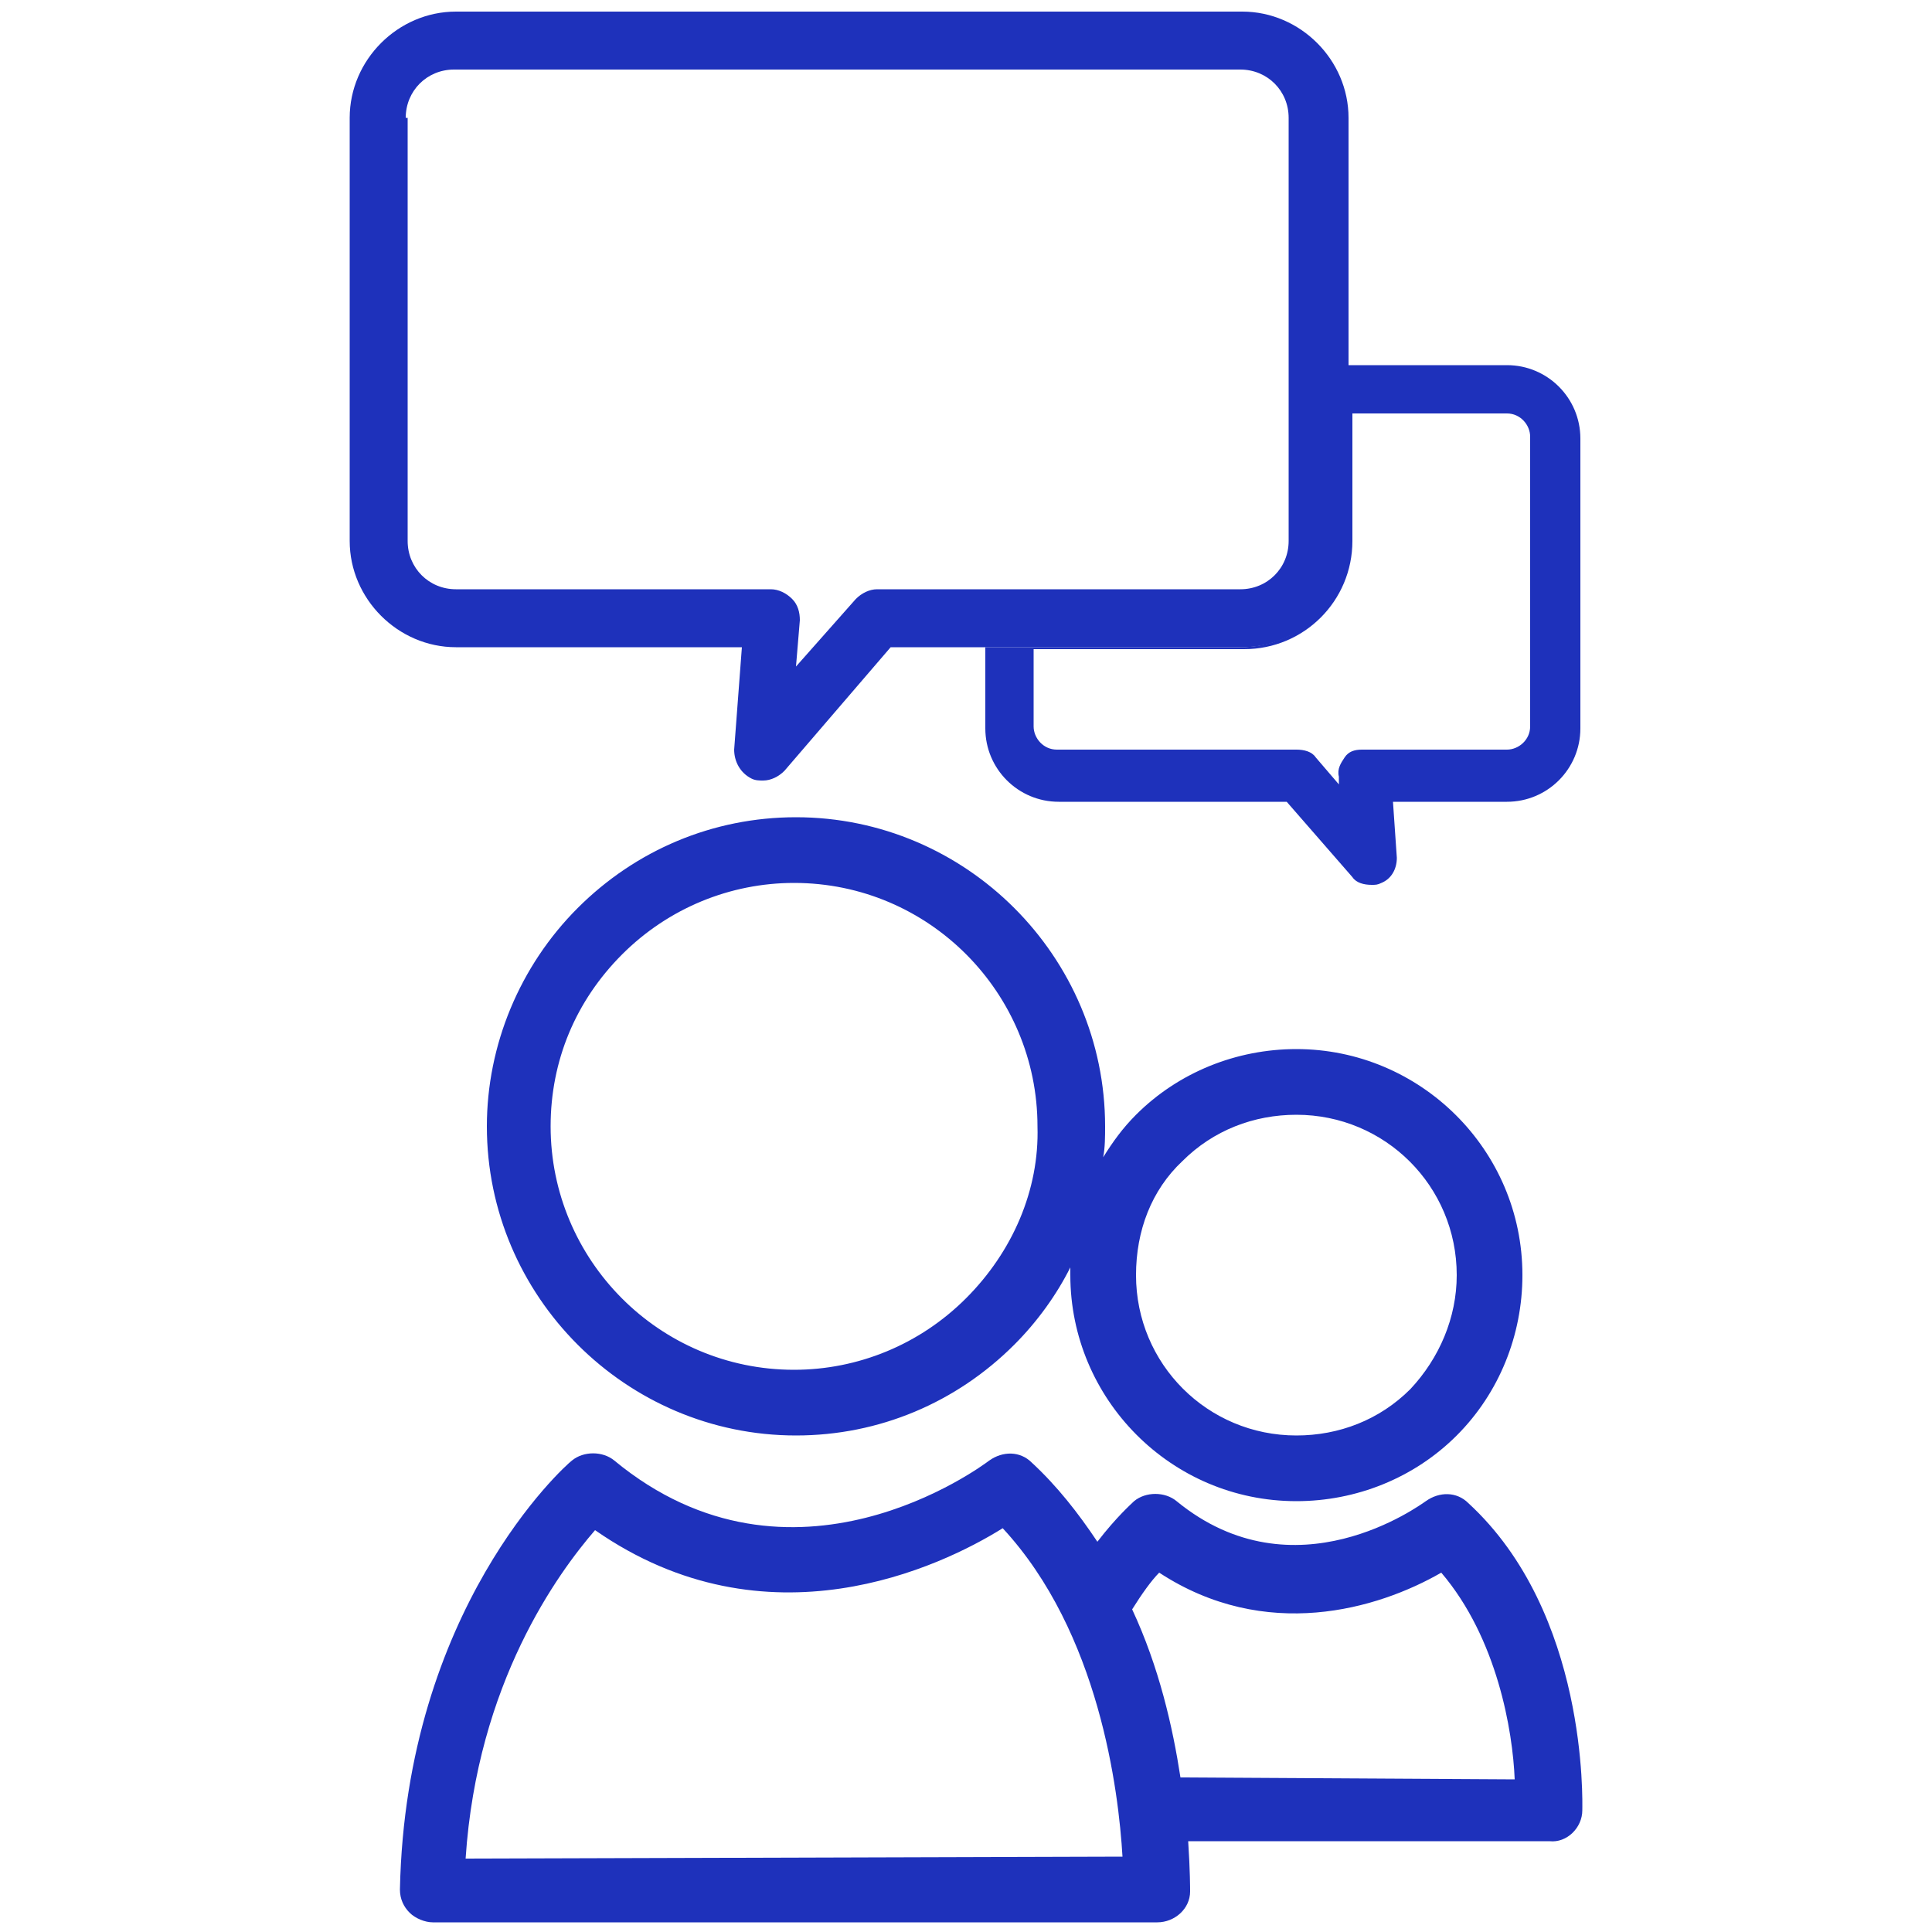 <?xml version="1.0" encoding="utf-8"?>
<!-- Generator: Adobe Illustrator 22.0.1, SVG Export Plug-In . SVG Version: 6.00 Build 0)  -->
<svg version="1.1" id="Capa_1" xmlns="http://www.w3.org/2000/svg" xmlns:xlink="http://www.w3.org/1999/xlink" x="0px" y="0px"
	 viewBox="0 0 100 100" style="enable-background:new 0 0 100 100;" xml:space="preserve">
<style type="text/css">
	.st0{fill:#1E31BB;}
</style>
<g id="XMLID_930_">
	<path id="XMLID_941_" class="st0" d="M81.9,93.7c0-0.4,0.3-10.2-5.9-15.9c-0.6-0.6-1.5-0.6-2.2-0.1c-0.3,0.2-6.8,5-12.9,0
		c-0.6-0.5-1.6-0.5-2.2,0c-0.1,0.1-0.9,0.8-1.9,2.1c-1-1.5-2.1-2.9-3.4-4.1c-0.6-0.6-1.5-0.6-2.2-0.1c-0.4,0.3-10.2,7.6-19.4,0
		c-0.6-0.5-1.6-0.5-2.2,0c-0.4,0.3-8.6,7.7-8.9,22.2c0,0.5,0.2,0.9,0.5,1.2c0.3,0.3,0.8,0.5,1.2,0.5h37.5c0.9,0,1.7-0.7,1.7-1.6
		c0-0.1,0-1.1-0.1-2.6h18.7C81.1,95.4,81.9,94.6,81.9,93.7z M24.1,96.2c0.6-9.1,4.8-14.8,6.7-17c8.9,6.2,17.9,1.9,21.1-0.1
		c5,5.4,6,13.6,6.2,17L24.1,96.2z M61.1,92c-0.4-2.6-1.1-5.7-2.5-8.7c0.5-0.8,1-1.5,1.4-1.9c5.5,3.6,11.3,1.9,14.6,0
		c2.9,3.4,3.7,8.2,3.8,10.7L61.1,92z"/>
	<path id="XMLID_938_" class="st0" d="M64.2,33.5H51v4.2c0,2.1,1.7,3.8,3.8,3.8h11.8l3.4,3.9c0.2,0.3,0.6,0.4,1,0.4
		c0.2,0,0.3,0,0.5-0.1c0.5-0.2,0.8-0.7,0.8-1.3l-0.2-2.9H78c2.1,0,3.8-1.7,3.8-3.8v-15c0-2.1-1.7-3.8-3.8-3.8h-8.3V28
		C69.7,31,67.3,33.5,64.2,33.5z M70,28v-6.6h8c0.7,0,1.2,0.6,1.2,1.2v15c0,0.7-0.6,1.2-1.2,1.2h-7.5c-0.4,0-0.7,0.1-0.9,0.4
		c-0.2,0.3-0.4,0.6-0.3,1v0.4l-1.2-1.4c-0.2-0.3-0.6-0.4-1-0.4H54.7c-0.7,0-1.2-0.6-1.2-1.2v-4h10.9C67.5,33.6,70,31.1,70,28z"/>
	<path id="XMLID_935_" class="st0" d="M18.1,28c0,3,2.5,5.5,5.5,5.5h14.8L38,38.8c0,0.6,0.3,1.2,0.9,1.5c0.2,0.1,0.4,0.1,0.6,0.1
		c0.4,0,0.8-0.2,1.1-0.5l5.5-6.4H51h13.3c3,0,5.5-2.5,5.5-5.5v-9.1V6.1c0-3-2.5-5.5-5.5-5.5H23.6c-3,0-5.5,2.5-5.5,5.5V28z M21,6.1
		c0-1.4,1.1-2.5,2.5-2.5h40.7c1.4,0,2.5,1.1,2.5,2.5V28c0,1.4-1.1,2.5-2.5,2.5H45.4c-0.4,0-0.8,0.2-1.1,0.5l-3.1,3.5l0.2-2.4
		c0-0.4-0.1-0.8-0.4-1.1c-0.3-0.3-0.7-0.5-1.1-0.5H23.6c-1.4,0-2.5-1.1-2.5-2.5V6.1H21z"/>
	<path id="XMLID_931_" class="st0" d="M67.1,77.7L67.1,77.7c3.1,0,6.1-1.2,8.3-3.4c2.2-2.2,3.4-5.2,3.4-8.3
		c0-6.5-5.3-11.7-11.7-11.7c-3.1,0-6.1,1.2-8.3,3.4c-0.7,0.7-1.2,1.4-1.7,2.2c0.1-0.5,0.1-1.1,0.1-1.6c0-8.8-7.2-16-16-16
		c-4.3,0-8.3,1.7-11.3,4.7s-4.7,7.1-4.7,11.3c0,8.8,7.2,16,16,16l0,0c4.3,0,8.3-1.7,11.3-4.7c1.2-1.2,2.2-2.6,2.9-4
		c0,0.1,0,0.2,0,0.4C55.4,72.4,60.6,77.7,67.1,77.7z M61.2,60.1c1.6-1.6,3.7-2.4,5.9-2.4c4.6,0,8.3,3.7,8.3,8.3
		c0,2.2-0.9,4.3-2.4,5.9c-1.6,1.6-3.7,2.4-5.9,2.4l0,0c-4.6,0-8.3-3.7-8.3-8.3C58.8,63.7,59.6,61.6,61.2,60.1z M50,67.2
		c-2.4,2.4-5.6,3.7-8.9,3.7l0,0c-7,0-12.6-5.7-12.6-12.6c0-3.4,1.3-6.5,3.7-8.9s5.6-3.7,8.9-3.7c7,0,12.6,5.7,12.6,12.6
		C53.8,61.6,52.4,64.8,50,67.2z"/>
</g>
</svg>
